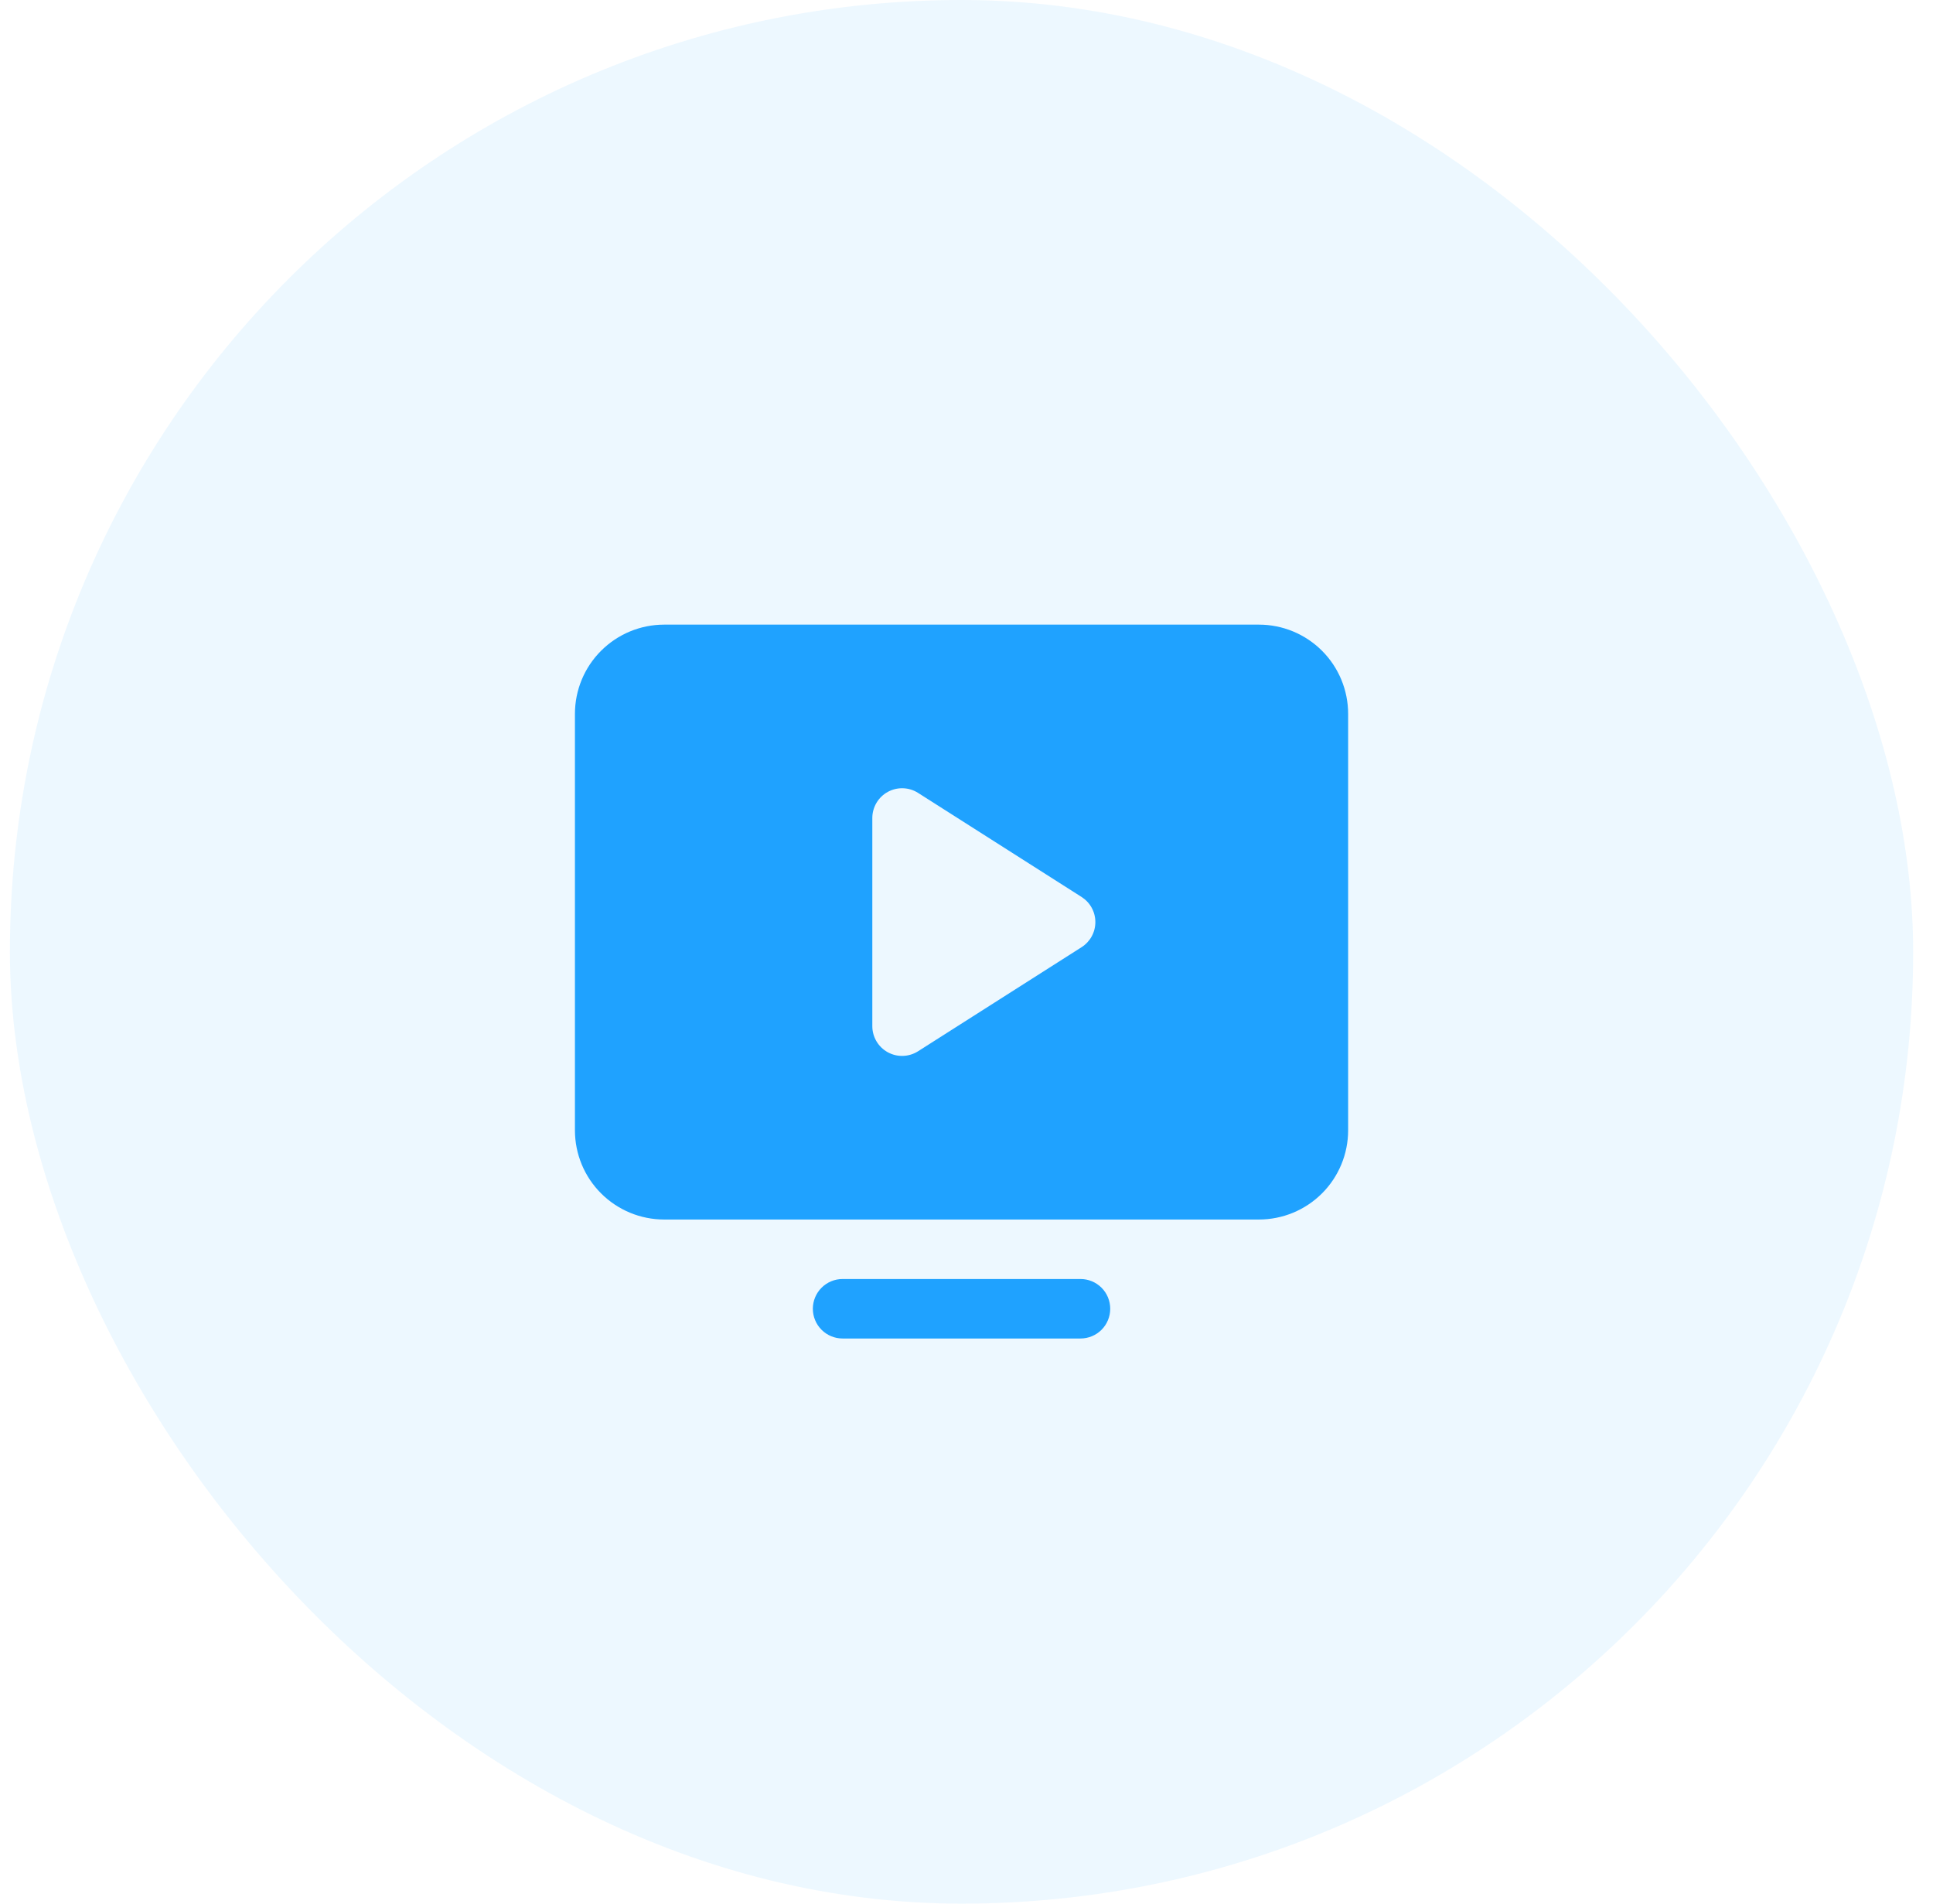 <?xml version="1.0" encoding="UTF-8"?> <svg xmlns="http://www.w3.org/2000/svg" width="65" height="64" viewBox="0 0 65 64" fill="none"><rect x="0.333" width="64" height="64" rx="32" fill="#1FA2FF" fill-opacity="0.08"></rect><path d="M37.333 44C37.333 44.265 37.228 44.52 37.041 44.707C36.853 44.895 36.599 45 36.333 45H28.333C28.068 45 27.814 44.895 27.626 44.707C27.439 44.52 27.333 44.265 27.333 44C27.333 43.735 27.439 43.48 27.626 43.293C27.814 43.105 28.068 43 28.333 43H36.333C36.599 43 36.853 43.105 37.041 43.293C37.228 43.48 37.333 43.735 37.333 44ZM45.333 24V38C45.333 38.796 45.017 39.559 44.455 40.121C43.892 40.684 43.129 41 42.333 41H22.333C21.538 41 20.775 40.684 20.212 40.121C19.649 39.559 19.333 38.796 19.333 38V24C19.333 23.204 19.649 22.441 20.212 21.879C20.775 21.316 21.538 21 22.333 21H42.333C43.129 21 43.892 21.316 44.455 21.879C45.017 22.441 45.333 23.204 45.333 24ZM36.833 31C36.833 30.832 36.791 30.666 36.71 30.519C36.629 30.371 36.512 30.247 36.37 30.156L30.87 26.656C30.718 26.56 30.544 26.506 30.365 26.501C30.186 26.495 30.009 26.538 29.852 26.624C29.695 26.71 29.564 26.837 29.473 26.991C29.382 27.145 29.333 27.321 29.333 27.5V34.5C29.333 34.679 29.382 34.855 29.473 35.009C29.564 35.163 29.695 35.29 29.852 35.376C30.009 35.462 30.186 35.505 30.365 35.499C30.544 35.493 30.718 35.44 30.87 35.344L36.37 31.844C36.512 31.753 36.629 31.629 36.71 31.481C36.791 31.334 36.833 31.168 36.833 31Z" fill="#1FA2FF"></path></svg> 